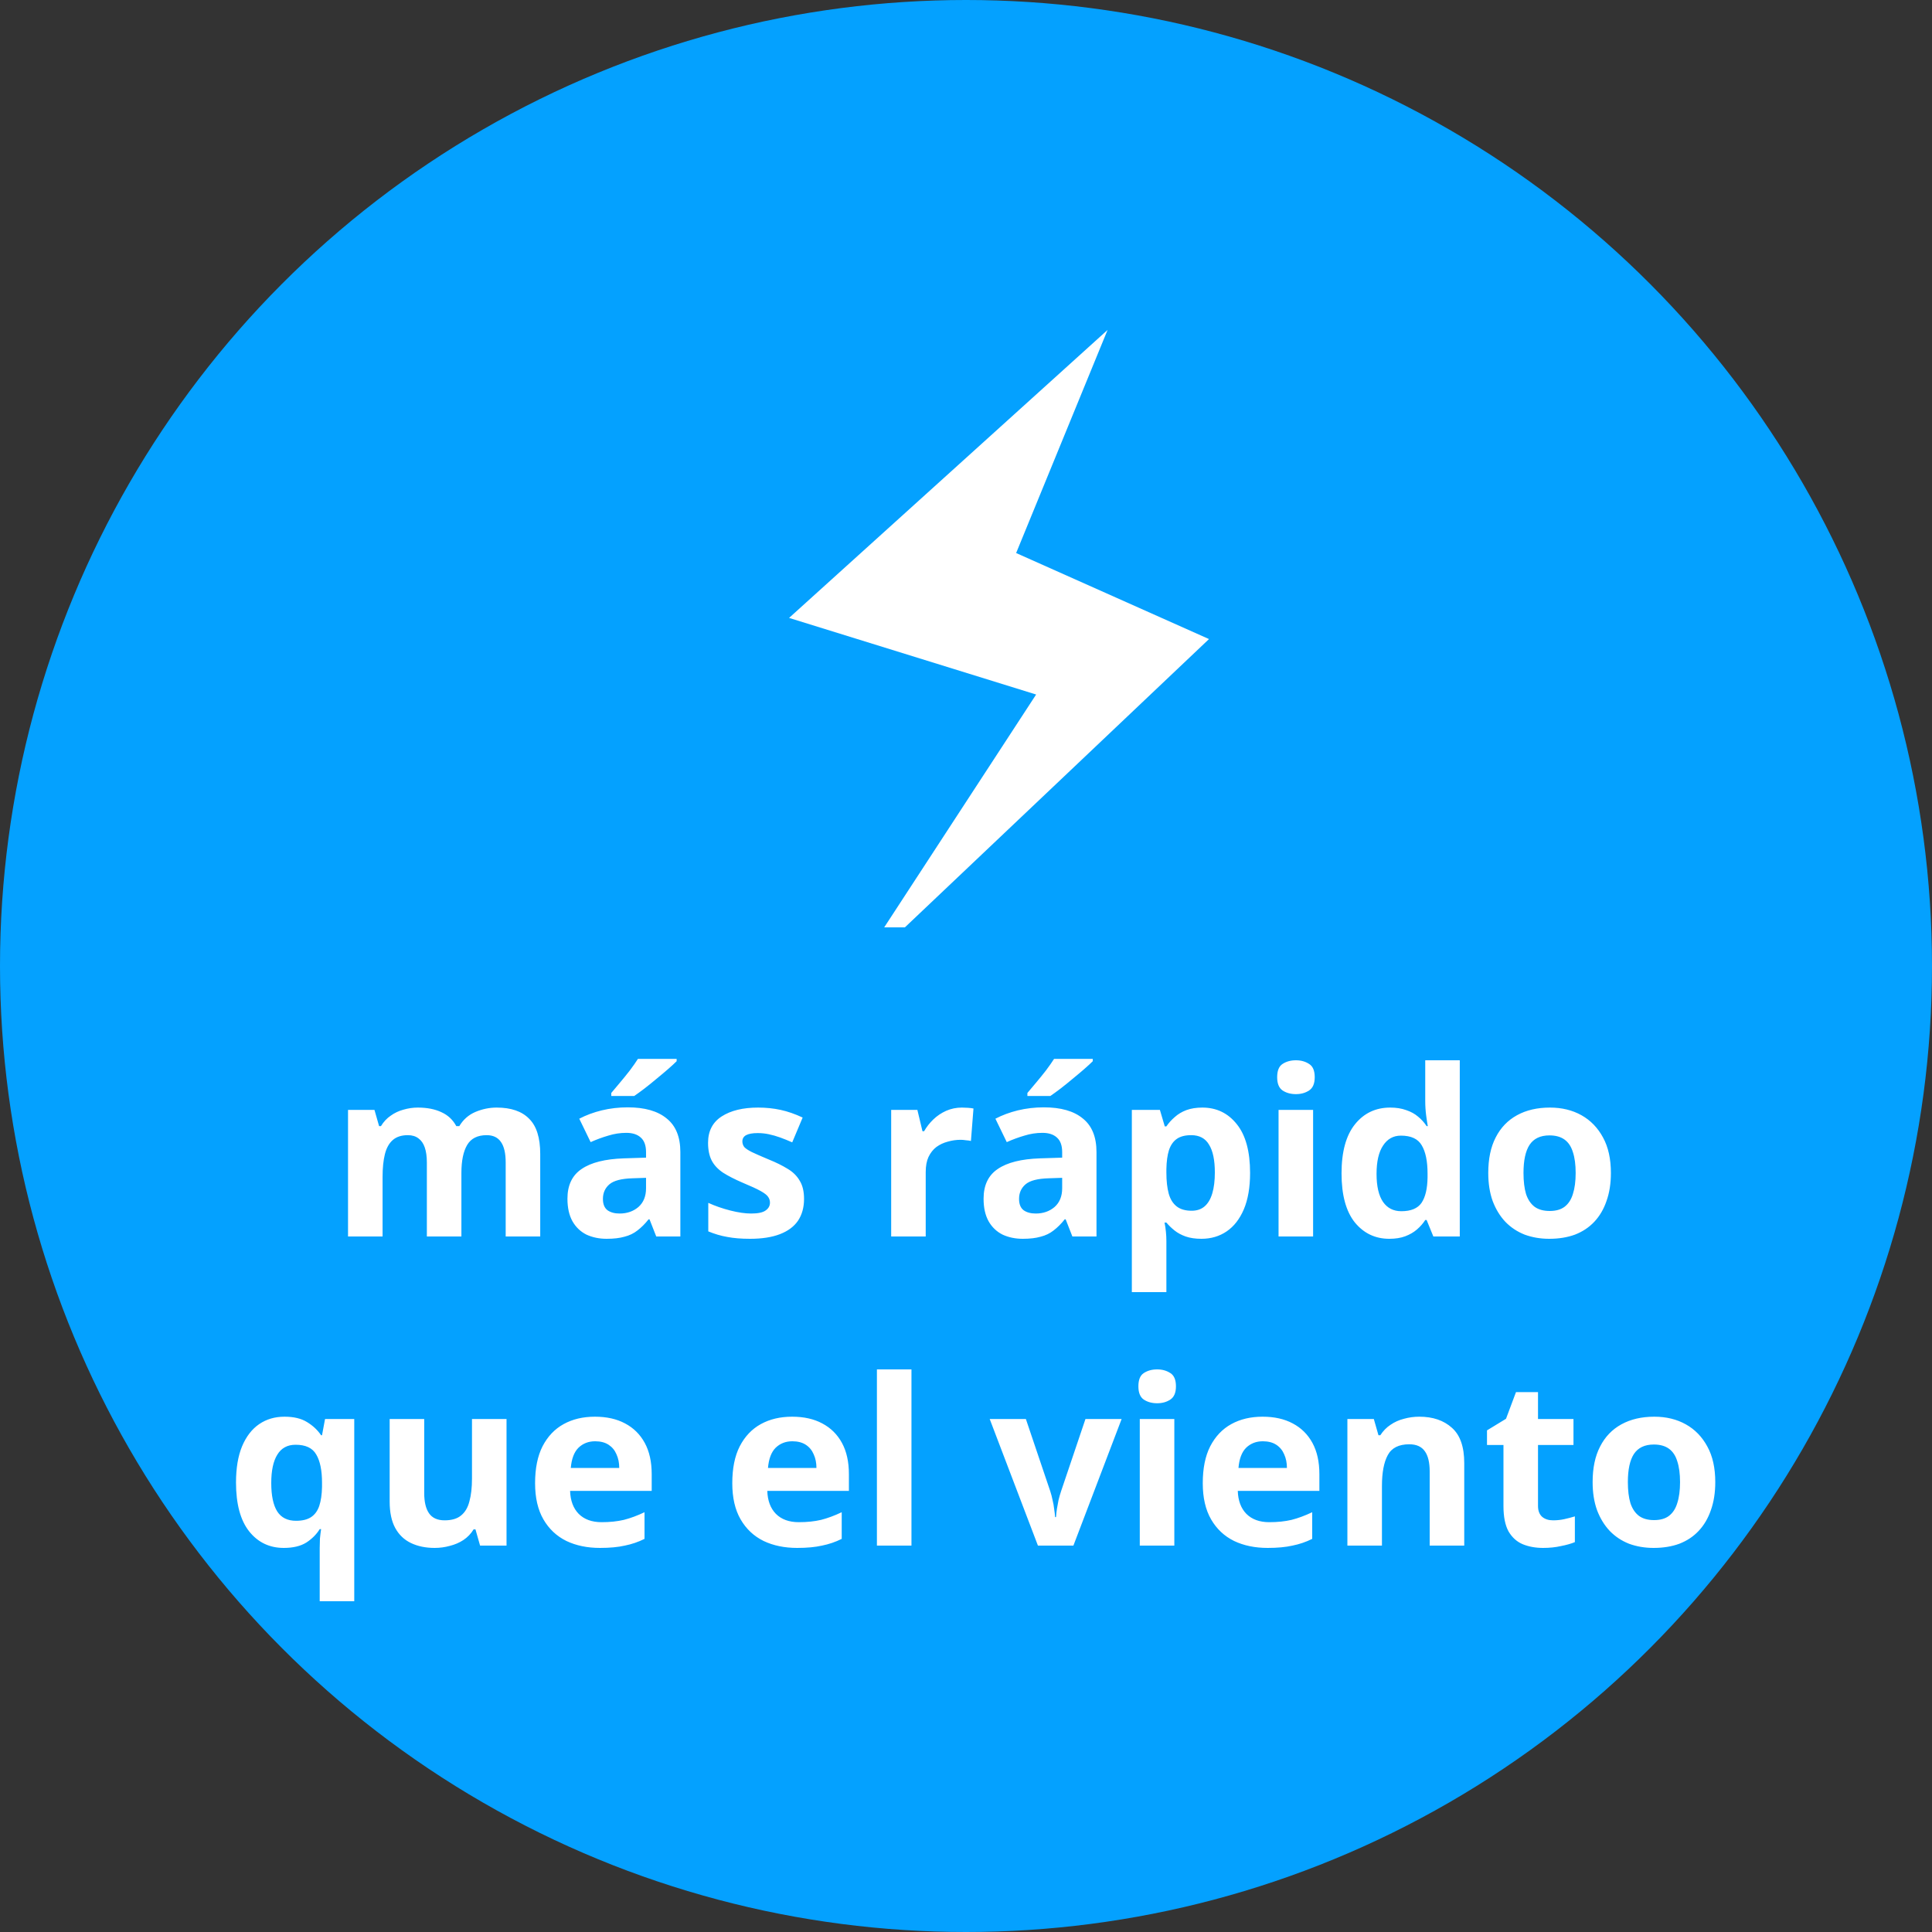 <?xml version="1.0" encoding="UTF-8"?> <svg xmlns="http://www.w3.org/2000/svg" width="100" height="100" viewBox="0 0 100 100" fill="none"><rect x="0" y="0" width="100" height="100" fill="#333333" stroke="none"/> <circle cx="50" cy="50" r="50" fill="#04A1FF"></circle> <g clip-path="url(#clip0_2758_188138)"> <path d="M57.328 17.078L40.842 31.983L53.63 35.948L44.03 50.661L62.578 33.078L52.595 28.625L57.328 17.078Z" fill="white"></path> </g> <path d="M25.706 57.328C26.45 57.328 27.01 57.52 27.386 57.904C27.77 58.28 27.962 58.888 27.962 59.728V64H26.174V60.172C26.174 59.7 26.094 59.348 25.934 59.116C25.774 58.876 25.526 58.756 25.19 58.756C24.718 58.756 24.382 58.924 24.182 59.26C23.982 59.596 23.882 60.08 23.882 60.712V64H22.094V60.172C22.094 59.86 22.058 59.6 21.986 59.392C21.914 59.184 21.806 59.028 21.662 58.924C21.518 58.812 21.334 58.756 21.11 58.756C20.782 58.756 20.522 58.84 20.33 59.008C20.138 59.176 20.002 59.42 19.922 59.74C19.842 60.06 19.802 60.452 19.802 60.916V64H18.014V57.448H19.382L19.622 58.288H19.718C19.854 58.064 20.022 57.884 20.222 57.748C20.422 57.604 20.642 57.5 20.882 57.436C21.13 57.364 21.378 57.328 21.626 57.328C22.106 57.328 22.514 57.408 22.85 57.568C23.186 57.72 23.442 57.96 23.618 58.288H23.774C23.974 57.952 24.25 57.708 24.602 57.556C24.962 57.404 25.33 57.328 25.706 57.328ZM32.491 57.316C33.371 57.316 34.043 57.508 34.507 57.892C34.979 58.268 35.215 58.848 35.215 59.632V64H33.967L33.619 63.112H33.571C33.387 63.344 33.195 63.536 32.995 63.688C32.803 63.84 32.579 63.948 32.323 64.012C32.075 64.084 31.767 64.12 31.399 64.12C31.015 64.12 30.667 64.048 30.355 63.904C30.051 63.752 29.811 63.524 29.635 63.22C29.459 62.908 29.371 62.516 29.371 62.044C29.371 61.348 29.615 60.836 30.103 60.508C30.591 60.172 31.323 59.988 32.299 59.956L33.439 59.92V59.632C33.439 59.288 33.347 59.036 33.163 58.876C32.987 58.716 32.739 58.636 32.419 58.636C32.099 58.636 31.787 58.684 31.483 58.78C31.179 58.868 30.875 58.98 30.571 59.116L29.983 57.904C30.335 57.72 30.723 57.576 31.147 57.472C31.579 57.368 32.027 57.316 32.491 57.316ZM32.743 60.988C32.167 61.004 31.767 61.108 31.543 61.3C31.319 61.492 31.207 61.744 31.207 62.056C31.207 62.328 31.287 62.524 31.447 62.644C31.607 62.756 31.815 62.812 32.071 62.812C32.455 62.812 32.779 62.7 33.043 62.476C33.307 62.244 33.439 61.92 33.439 61.504V60.964L32.743 60.988ZM35.023 54.928C34.911 55.04 34.763 55.176 34.579 55.336C34.395 55.496 34.195 55.664 33.979 55.84C33.771 56.016 33.563 56.184 33.355 56.344C33.155 56.496 32.979 56.624 32.827 56.728H31.639V56.572C31.767 56.42 31.915 56.244 32.083 56.044C32.259 55.836 32.431 55.624 32.599 55.408C32.767 55.184 32.907 54.984 33.019 54.808H35.023V54.928ZM41.617 62.056C41.617 62.496 41.513 62.872 41.305 63.184C41.097 63.488 40.785 63.72 40.369 63.88C39.953 64.04 39.437 64.12 38.821 64.12C38.365 64.12 37.973 64.088 37.645 64.024C37.317 63.968 36.989 63.872 36.661 63.736V62.26C37.013 62.42 37.393 62.552 37.801 62.656C38.209 62.76 38.569 62.812 38.881 62.812C39.233 62.812 39.481 62.76 39.625 62.656C39.777 62.552 39.853 62.416 39.853 62.248C39.853 62.136 39.821 62.036 39.757 61.948C39.701 61.86 39.573 61.76 39.373 61.648C39.173 61.536 38.861 61.392 38.437 61.216C38.029 61.04 37.693 60.868 37.429 60.7C37.165 60.524 36.969 60.316 36.841 60.076C36.713 59.828 36.649 59.52 36.649 59.152C36.649 58.544 36.885 58.088 37.357 57.784C37.829 57.48 38.457 57.328 39.241 57.328C39.649 57.328 40.037 57.368 40.405 57.448C40.773 57.528 41.153 57.66 41.545 57.844L41.005 59.128C40.789 59.032 40.581 58.948 40.381 58.876C40.181 58.804 39.985 58.748 39.793 58.708C39.609 58.668 39.417 58.648 39.217 58.648C38.953 58.648 38.753 58.684 38.617 58.756C38.489 58.828 38.425 58.936 38.425 59.08C38.425 59.184 38.457 59.28 38.521 59.368C38.593 59.448 38.725 59.536 38.917 59.632C39.117 59.728 39.409 59.856 39.793 60.016C40.169 60.168 40.493 60.328 40.765 60.496C41.037 60.656 41.245 60.86 41.389 61.108C41.541 61.348 41.617 61.664 41.617 62.056ZM49.787 57.328C49.875 57.328 49.979 57.332 50.099 57.34C50.219 57.348 50.315 57.36 50.387 57.376L50.255 59.056C50.199 59.04 50.115 59.028 50.003 59.02C49.899 59.004 49.807 58.996 49.727 58.996C49.495 58.996 49.271 59.028 49.055 59.092C48.839 59.148 48.643 59.24 48.467 59.368C48.299 59.496 48.163 59.668 48.059 59.884C47.963 60.092 47.915 60.352 47.915 60.664V64H46.127V57.448H47.483L47.747 58.552H47.831C47.959 58.328 48.119 58.124 48.311 57.94C48.503 57.756 48.723 57.608 48.971 57.496C49.227 57.384 49.499 57.328 49.787 57.328ZM54.03 57.316C54.91 57.316 55.582 57.508 56.046 57.892C56.518 58.268 56.754 58.848 56.754 59.632V64H55.506L55.158 63.112H55.11C54.926 63.344 54.734 63.536 54.534 63.688C54.342 63.84 54.118 63.948 53.862 64.012C53.614 64.084 53.306 64.12 52.938 64.12C52.554 64.12 52.206 64.048 51.894 63.904C51.59 63.752 51.35 63.524 51.174 63.22C50.998 62.908 50.91 62.516 50.91 62.044C50.91 61.348 51.154 60.836 51.642 60.508C52.13 60.172 52.862 59.988 53.838 59.956L54.978 59.92V59.632C54.978 59.288 54.886 59.036 54.702 58.876C54.526 58.716 54.278 58.636 53.958 58.636C53.638 58.636 53.326 58.684 53.022 58.78C52.718 58.868 52.414 58.98 52.11 59.116L51.522 57.904C51.874 57.72 52.262 57.576 52.686 57.472C53.118 57.368 53.566 57.316 54.03 57.316ZM54.282 60.988C53.706 61.004 53.306 61.108 53.082 61.3C52.858 61.492 52.746 61.744 52.746 62.056C52.746 62.328 52.826 62.524 52.986 62.644C53.146 62.756 53.354 62.812 53.61 62.812C53.994 62.812 54.318 62.7 54.582 62.476C54.846 62.244 54.978 61.92 54.978 61.504V60.964L54.282 60.988ZM56.562 54.928C56.45 55.04 56.302 55.176 56.118 55.336C55.934 55.496 55.734 55.664 55.518 55.84C55.31 56.016 55.102 56.184 54.894 56.344C54.694 56.496 54.518 56.624 54.366 56.728H53.178V56.572C53.306 56.42 53.454 56.244 53.622 56.044C53.798 55.836 53.97 55.624 54.138 55.408C54.306 55.184 54.446 54.984 54.558 54.808H56.562V54.928ZM62.232 57.328C62.968 57.328 63.564 57.616 64.02 58.192C64.476 58.76 64.704 59.6 64.704 60.712C64.704 61.456 64.596 62.084 64.38 62.596C64.164 63.1 63.868 63.48 63.492 63.736C63.116 63.992 62.68 64.12 62.184 64.12C61.872 64.12 61.6 64.08 61.368 64C61.144 63.92 60.952 63.816 60.792 63.688C60.632 63.56 60.492 63.424 60.372 63.28H60.276C60.308 63.432 60.332 63.592 60.348 63.76C60.364 63.92 60.372 64.08 60.372 64.24V66.88H58.584V57.448H60.036L60.288 58.3H60.372C60.492 58.124 60.636 57.964 60.804 57.82C60.972 57.668 61.172 57.548 61.404 57.46C61.644 57.372 61.92 57.328 62.232 57.328ZM61.656 58.756C61.344 58.756 61.096 58.82 60.912 58.948C60.728 59.076 60.592 59.272 60.504 59.536C60.424 59.792 60.38 60.116 60.372 60.508V60.7C60.372 61.124 60.412 61.484 60.492 61.78C60.572 62.068 60.708 62.288 60.9 62.44C61.092 62.592 61.352 62.668 61.68 62.668C61.952 62.668 62.176 62.592 62.352 62.44C62.528 62.288 62.66 62.064 62.748 61.768C62.836 61.472 62.88 61.112 62.88 60.688C62.88 60.048 62.78 59.568 62.58 59.248C62.388 58.92 62.08 58.756 61.656 58.756ZM67.966 57.448V64H66.178V57.448H67.966ZM67.078 54.88C67.342 54.88 67.57 54.944 67.762 55.072C67.954 55.192 68.05 55.42 68.05 55.756C68.05 56.084 67.954 56.312 67.762 56.44C67.57 56.568 67.342 56.632 67.078 56.632C66.806 56.632 66.574 56.568 66.382 56.44C66.198 56.312 66.106 56.084 66.106 55.756C66.106 55.42 66.198 55.192 66.382 55.072C66.574 54.944 66.806 54.88 67.078 54.88ZM71.91 64.12C71.182 64.12 70.586 63.836 70.122 63.268C69.666 62.692 69.438 61.848 69.438 60.736C69.438 59.616 69.67 58.768 70.134 58.192C70.598 57.616 71.206 57.328 71.958 57.328C72.27 57.328 72.546 57.372 72.786 57.46C73.026 57.54 73.23 57.652 73.398 57.796C73.574 57.94 73.722 58.104 73.842 58.288H73.902C73.878 58.16 73.85 57.976 73.818 57.736C73.786 57.488 73.77 57.236 73.77 56.98V54.88H75.558V64H74.19L73.842 63.148H73.77C73.658 63.324 73.514 63.488 73.338 63.64C73.17 63.784 72.97 63.9 72.738 63.988C72.506 64.076 72.23 64.12 71.91 64.12ZM72.534 62.692C73.03 62.692 73.378 62.548 73.578 62.26C73.778 61.964 73.882 61.524 73.89 60.94V60.748C73.89 60.108 73.79 59.62 73.59 59.284C73.398 58.948 73.038 58.78 72.51 58.78C72.118 58.78 71.81 58.952 71.586 59.296C71.362 59.632 71.25 60.12 71.25 60.76C71.25 61.4 71.362 61.884 71.586 62.212C71.81 62.532 72.126 62.692 72.534 62.692ZM83.38 60.712C83.38 61.256 83.304 61.74 83.152 62.164C83.008 62.588 82.796 62.948 82.516 63.244C82.244 63.532 81.912 63.752 81.52 63.904C81.128 64.048 80.684 64.12 80.188 64.12C79.732 64.12 79.308 64.048 78.916 63.904C78.532 63.752 78.2 63.532 77.92 63.244C77.64 62.948 77.42 62.588 77.26 62.164C77.108 61.74 77.032 61.256 77.032 60.712C77.032 59.984 77.16 59.372 77.416 58.876C77.672 58.372 78.04 57.988 78.52 57.724C79 57.46 79.568 57.328 80.224 57.328C80.84 57.328 81.384 57.46 81.856 57.724C82.328 57.988 82.7 58.372 82.972 58.876C83.244 59.372 83.38 59.984 83.38 60.712ZM78.856 60.712C78.856 61.144 78.9 61.508 78.988 61.804C79.084 62.092 79.232 62.312 79.432 62.464C79.632 62.608 79.892 62.68 80.212 62.68C80.532 62.68 80.788 62.608 80.98 62.464C81.18 62.312 81.324 62.092 81.412 61.804C81.508 61.508 81.556 61.144 81.556 60.712C81.556 60.28 81.508 59.92 81.412 59.632C81.324 59.344 81.18 59.128 80.98 58.984C80.78 58.84 80.52 58.768 80.2 58.768C79.728 58.768 79.384 58.932 79.168 59.26C78.96 59.58 78.856 60.064 78.856 60.712ZM16.548 80.132C16.548 79.972 16.552 79.808 16.56 79.64C16.576 79.472 16.596 79.308 16.62 79.148H16.548C16.38 79.42 16.148 79.652 15.852 79.844C15.556 80.028 15.168 80.12 14.688 80.12C13.952 80.12 13.356 79.836 12.9 79.268C12.444 78.692 12.216 77.848 12.216 76.736C12.216 75.992 12.32 75.368 12.528 74.864C12.744 74.352 13.04 73.968 13.416 73.712C13.792 73.456 14.228 73.328 14.724 73.328C15.204 73.328 15.592 73.42 15.888 73.604C16.192 73.788 16.436 74.016 16.62 74.288H16.668L16.824 73.448H18.336V82.88H16.548V80.132ZM15.324 78.716C15.652 78.716 15.912 78.652 16.104 78.524C16.296 78.396 16.436 78.204 16.524 77.948C16.612 77.684 16.66 77.356 16.668 76.964V76.748C16.668 76.108 16.568 75.62 16.368 75.284C16.176 74.948 15.82 74.78 15.3 74.78C14.876 74.78 14.56 74.952 14.352 75.296C14.144 75.632 14.04 76.12 14.04 76.76C14.04 77.416 14.144 77.908 14.352 78.236C14.56 78.556 14.884 78.716 15.324 78.716ZM26.218 73.448V80H24.849L24.61 79.16H24.514C24.378 79.384 24.201 79.568 23.985 79.712C23.777 79.848 23.546 79.948 23.29 80.012C23.034 80.084 22.77 80.12 22.497 80.12C22.034 80.12 21.625 80.036 21.273 79.868C20.922 79.7 20.649 79.44 20.457 79.088C20.265 78.736 20.169 78.28 20.169 77.72V73.448H21.957V77.276C21.957 77.74 22.041 78.092 22.209 78.332C22.378 78.572 22.645 78.692 23.014 78.692C23.381 78.692 23.666 78.608 23.866 78.44C24.073 78.272 24.218 78.028 24.297 77.708C24.386 77.388 24.43 76.996 24.43 76.532V73.448H26.218ZM30.792 73.328C31.4 73.328 31.92 73.444 32.352 73.676C32.792 73.908 33.132 74.244 33.372 74.684C33.612 75.124 33.732 75.664 33.732 76.304V77.168H29.508C29.524 77.672 29.672 78.068 29.952 78.356C30.24 78.644 30.636 78.788 31.14 78.788C31.564 78.788 31.948 78.748 32.292 78.668C32.636 78.58 32.992 78.448 33.36 78.272V79.652C33.04 79.812 32.7 79.928 32.34 80C31.988 80.08 31.56 80.12 31.056 80.12C30.4 80.12 29.82 80 29.316 79.76C28.812 79.512 28.416 79.14 28.128 78.644C27.84 78.148 27.696 77.524 27.696 76.772C27.696 76.004 27.824 75.368 28.08 74.864C28.344 74.352 28.708 73.968 29.172 73.712C29.636 73.456 30.176 73.328 30.792 73.328ZM30.804 74.6C30.46 74.6 30.172 74.712 29.94 74.936C29.716 75.16 29.584 75.508 29.544 75.98H32.052C32.052 75.716 32.004 75.48 31.908 75.272C31.82 75.064 31.684 74.9 31.5 74.78C31.316 74.66 31.084 74.6 30.804 74.6ZM40.999 73.328C41.607 73.328 42.127 73.444 42.559 73.676C42.999 73.908 43.339 74.244 43.579 74.684C43.819 75.124 43.939 75.664 43.939 76.304V77.168H39.715C39.731 77.672 39.879 78.068 40.159 78.356C40.447 78.644 40.843 78.788 41.347 78.788C41.771 78.788 42.155 78.748 42.499 78.668C42.843 78.58 43.199 78.448 43.567 78.272V79.652C43.247 79.812 42.907 79.928 42.547 80C42.195 80.08 41.767 80.12 41.263 80.12C40.607 80.12 40.027 80 39.523 79.76C39.019 79.512 38.623 79.14 38.335 78.644C38.047 78.148 37.903 77.524 37.903 76.772C37.903 76.004 38.031 75.368 38.287 74.864C38.551 74.352 38.915 73.968 39.379 73.712C39.843 73.456 40.383 73.328 40.999 73.328ZM41.011 74.6C40.667 74.6 40.379 74.712 40.147 74.936C39.923 75.16 39.791 75.508 39.751 75.98H42.259C42.259 75.716 42.211 75.48 42.115 75.272C42.027 75.064 41.891 74.9 41.707 74.78C41.523 74.66 41.291 74.6 41.011 74.6ZM47.177 80H45.389V70.88H47.177V80ZM53.723 80L51.227 73.448H53.099L54.359 77.18C54.407 77.324 54.447 77.476 54.479 77.636C54.519 77.796 54.547 77.952 54.563 78.104C54.587 78.256 54.603 78.396 54.611 78.524H54.659C54.667 78.388 54.683 78.244 54.707 78.092C54.731 77.94 54.759 77.788 54.791 77.636C54.831 77.476 54.875 77.324 54.923 77.18L56.183 73.448H58.055L55.559 80H53.723ZM60.783 73.448V80H58.995V73.448H60.783ZM59.895 70.88C60.159 70.88 60.387 70.944 60.579 71.072C60.771 71.192 60.867 71.42 60.867 71.756C60.867 72.084 60.771 72.312 60.579 72.44C60.387 72.568 60.159 72.632 59.895 72.632C59.623 72.632 59.391 72.568 59.199 72.44C59.015 72.312 58.923 72.084 58.923 71.756C58.923 71.42 59.015 71.192 59.199 71.072C59.391 70.944 59.623 70.88 59.895 70.88ZM65.351 73.328C65.959 73.328 66.479 73.444 66.911 73.676C67.351 73.908 67.691 74.244 67.931 74.684C68.171 75.124 68.291 75.664 68.291 76.304V77.168H64.067C64.083 77.672 64.231 78.068 64.511 78.356C64.799 78.644 65.195 78.788 65.699 78.788C66.123 78.788 66.507 78.748 66.851 78.668C67.195 78.58 67.551 78.448 67.919 78.272V79.652C67.599 79.812 67.259 79.928 66.899 80C66.547 80.08 66.119 80.12 65.615 80.12C64.959 80.12 64.379 80 63.875 79.76C63.371 79.512 62.975 79.14 62.687 78.644C62.399 78.148 62.255 77.524 62.255 76.772C62.255 76.004 62.383 75.368 62.639 74.864C62.903 74.352 63.267 73.968 63.731 73.712C64.195 73.456 64.735 73.328 65.351 73.328ZM65.363 74.6C65.019 74.6 64.731 74.712 64.499 74.936C64.275 75.16 64.143 75.508 64.103 75.98H66.611C66.611 75.716 66.563 75.48 66.467 75.272C66.379 75.064 66.243 74.9 66.059 74.78C65.875 74.66 65.643 74.6 65.363 74.6ZM73.461 73.328C74.165 73.328 74.729 73.52 75.153 73.904C75.577 74.28 75.789 74.888 75.789 75.728V80H74.001V76.172C74.001 75.7 73.917 75.348 73.749 75.116C73.581 74.876 73.313 74.756 72.945 74.756C72.401 74.756 72.029 74.944 71.829 75.32C71.629 75.688 71.529 76.22 71.529 76.916V80H69.741V73.448H71.109L71.349 74.288H71.445C71.589 74.064 71.765 73.884 71.973 73.748C72.181 73.604 72.413 73.5 72.669 73.436C72.925 73.364 73.189 73.328 73.461 73.328ZM80.387 78.692C80.587 78.692 80.779 78.672 80.963 78.632C81.147 78.592 81.331 78.544 81.515 78.488V79.82C81.323 79.9 81.083 79.968 80.795 80.024C80.515 80.088 80.207 80.12 79.871 80.12C79.479 80.12 79.127 80.056 78.815 79.928C78.511 79.8 78.267 79.58 78.083 79.268C77.907 78.948 77.819 78.508 77.819 77.948V74.792H76.967V74.036L77.951 73.436L78.467 72.056H79.607V73.448H81.443V74.792H79.607V77.948C79.607 78.196 79.679 78.384 79.823 78.512C79.967 78.632 80.155 78.692 80.387 78.692ZM88.782 76.712C88.782 77.256 88.707 77.74 88.555 78.164C88.41 78.588 88.198 78.948 87.918 79.244C87.647 79.532 87.314 79.752 86.922 79.904C86.531 80.048 86.087 80.12 85.591 80.12C85.135 80.12 84.71 80.048 84.319 79.904C83.934 79.752 83.603 79.532 83.323 79.244C83.043 78.948 82.823 78.588 82.662 78.164C82.51 77.74 82.434 77.256 82.434 76.712C82.434 75.984 82.562 75.372 82.819 74.876C83.075 74.372 83.442 73.988 83.922 73.724C84.403 73.46 84.971 73.328 85.626 73.328C86.243 73.328 86.787 73.46 87.258 73.724C87.731 73.988 88.103 74.372 88.374 74.876C88.647 75.372 88.782 75.984 88.782 76.712ZM84.258 76.712C84.258 77.144 84.302 77.508 84.391 77.804C84.487 78.092 84.635 78.312 84.835 78.464C85.034 78.608 85.294 78.68 85.615 78.68C85.934 78.68 86.191 78.608 86.382 78.464C86.582 78.312 86.727 78.092 86.814 77.804C86.91 77.508 86.959 77.144 86.959 76.712C86.959 76.28 86.91 75.92 86.814 75.632C86.727 75.344 86.582 75.128 86.382 74.984C86.183 74.84 85.922 74.768 85.603 74.768C85.13 74.768 84.787 74.932 84.57 75.26C84.362 75.58 84.258 76.064 84.258 76.712Z" fill="white"></path> <defs> <clipPath id="clip0_2758_188138"> <rect width="31" height="31" fill="white" transform="translate(35 17)"></rect> </clipPath> </defs> </svg> 